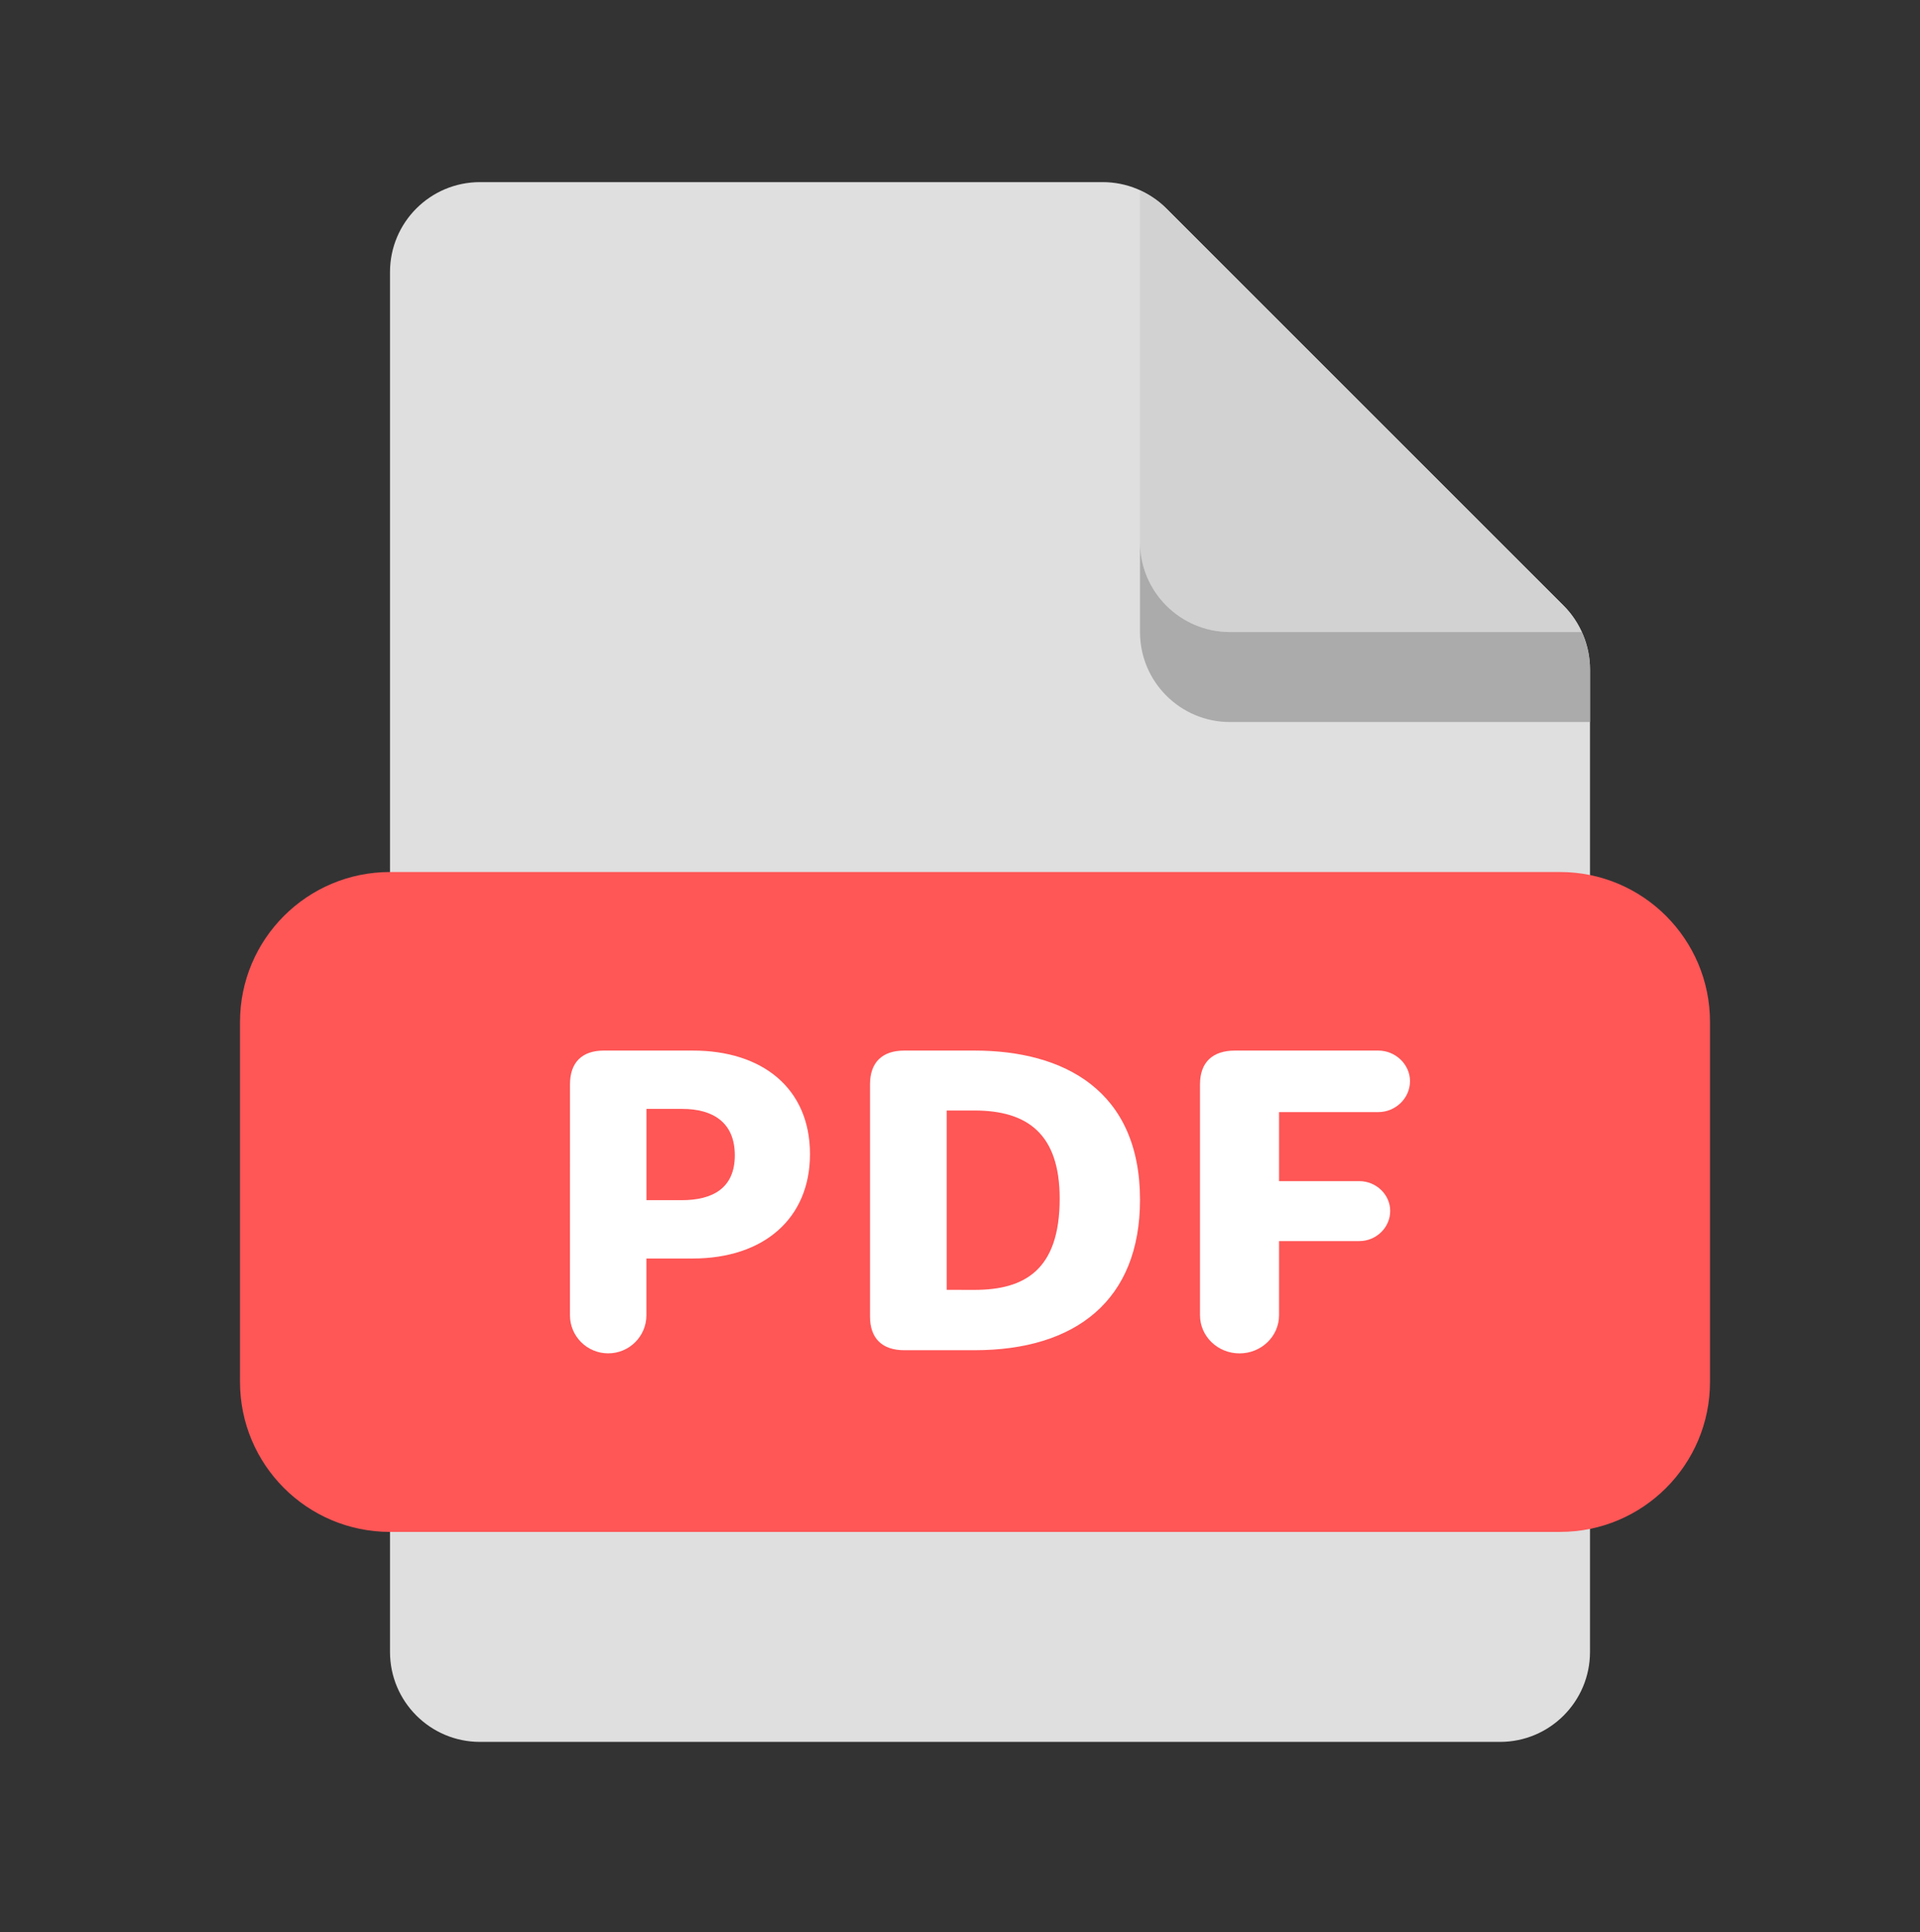 <?xml version="1.0" encoding="UTF-8"?> <svg xmlns="http://www.w3.org/2000/svg" width="154" height="155" viewBox="0 0 154 155" fill="none"><rect x="0" y="0" width="154" height="155" fill="#333333" stroke="none"/> <path d="M88.447 14.61H38.5C34.513 14.61 31.281 17.841 31.281 21.828V132.516C31.281 136.503 34.513 139.735 38.5 139.735H120.312C124.3 139.735 127.531 136.503 127.531 132.516V53.694C127.531 51.779 126.768 49.941 125.416 48.591L93.55 16.725C92.198 15.372 90.362 14.61 88.447 14.61Z" fill="#DFDFDF"></path> <path d="M125.416 48.591L93.55 16.725C92.937 16.111 92.212 15.637 91.438 15.281V43.485C91.438 47.472 94.669 50.703 98.656 50.703H126.86C126.506 49.929 126.032 49.204 125.416 48.591Z" fill="#D2D2D2"></path> <path d="M98.656 50.703C94.669 50.703 91.438 47.472 91.438 43.485V50.703C91.438 54.691 94.669 57.922 98.656 57.922H127.531V53.694C127.531 52.65 127.286 51.637 126.86 50.703H98.656Z" fill="#ABABAB"></path> <path d="M31.281 69.953H125.125C131.769 69.953 137.156 75.341 137.156 81.985V110.86C137.156 117.503 131.769 122.891 125.125 122.891H31.281C24.638 122.891 19.25 117.503 19.25 110.86V81.985C19.25 75.341 24.638 69.953 31.281 69.953Z" fill="#FF5656"></path> <path d="M45.719 86.985C45.719 85.233 46.676 84.278 48.433 84.278H55.584C61.107 84.278 64.969 87.271 64.969 92.587C64.969 97.743 61.266 100.958 55.551 100.958H51.847V105.511C51.847 107.197 50.476 108.566 48.782 108.566C47.09 108.566 45.716 107.2 45.716 105.511L45.719 86.985ZM54.689 96.278C57.148 96.278 58.936 95.325 58.936 92.68C58.936 90.038 57.18 88.956 54.723 88.956H51.85V96.278H54.689Z" fill="white"></path> <path d="M69.781 86.985C69.781 85.233 70.753 84.278 72.532 84.278H78.165C85.318 84.278 91.438 87.461 91.438 96.249C91.438 104.271 86.322 108.314 78.165 108.314H72.532C70.751 108.314 69.781 107.361 69.781 105.609V86.985ZM78.165 103.475C82.178 103.475 84.996 101.884 84.996 96.153C84.996 90.965 82.407 89.085 78.165 89.085H75.932V103.472L78.165 103.475Z" fill="white"></path> <path d="M96.25 86.985C96.25 85.233 97.241 84.278 99.058 84.278H110.55C111.936 84.278 113.094 85.392 113.094 86.73C113.094 88.099 111.939 89.213 110.55 89.213H102.59V94.752H109.03C110.384 94.752 111.506 95.835 111.506 97.139C111.506 98.477 110.382 99.56 109.03 99.56H102.59V105.513C102.59 107.2 101.171 108.569 99.419 108.569C97.667 108.569 96.25 107.2 96.25 105.511V86.985Z" fill="white"></path> </svg> 